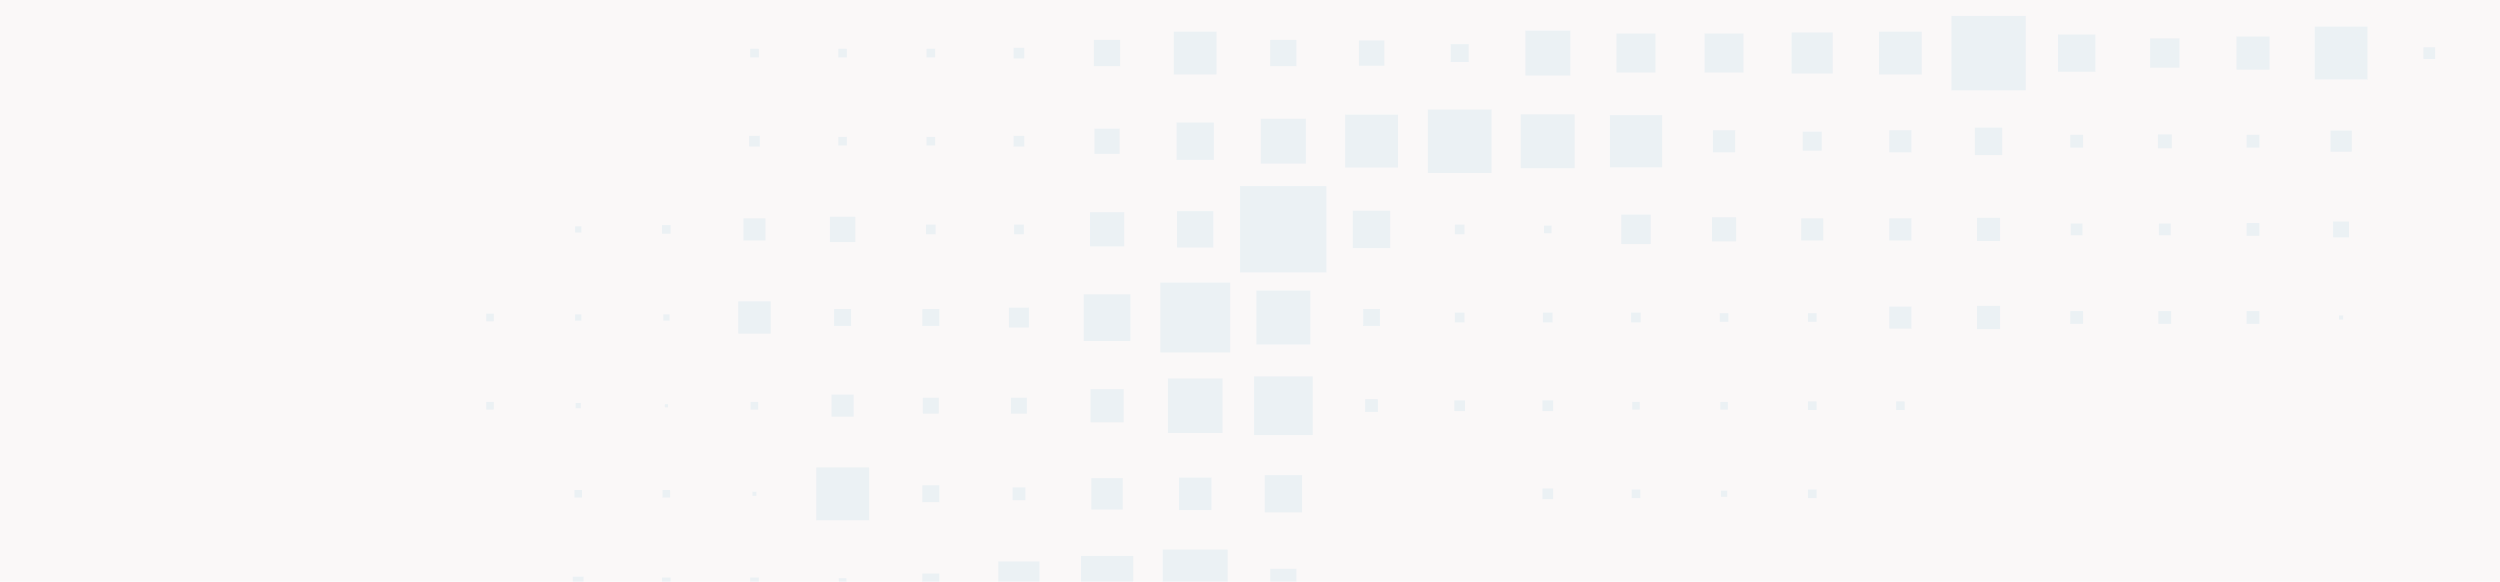 <?xml version="1.0" encoding="utf-8"?>
<!-- Generator: Adobe Illustrator 19.2.0, SVG Export Plug-In . SVG Version: 6.00 Build 0)  -->
<svg version="1.1" id="Layer_1" xmlns="http://www.w3.org/2000/svg" xmlns:xlink="http://www.w3.org/1999/xlink" x="0px" y="0px"
	 viewBox="0 0 1915.8 445.8" style="enable-background:new 0 0 1915.8 445.8;" xml:space="preserve">
<style type="text/css">
	.st0{fill:#FAF8F8;}
	.st1{opacity:0.25;clip-path:url(#SVGID_4_);}
	.st2{fill:#BFDCE9;}
</style>
<rect x="-4.2" y="-2.3" class="st0" width="1920" height="450.6"/>
<g>
	<defs>
		<rect id="SVGID_1_" x="-1.1" y="-0.4" width="1916" height="449.1"/>
	</defs>
	<clipPath id="SVGID_2_">
		<use xlink:href="#SVGID_1_"  style="overflow:visible;"/>
	</clipPath>
</g>
<g>
	<defs>
		<rect id="SVGID_3_" x="-4.2" y="-2.3" width="1920" height="450.6"/>
	</defs>
	<clipPath id="SVGID_4_">
		<use xlink:href="#SVGID_3_"  style="overflow:visible;"/>
	</clipPath>
	<g class="st1">
		<rect x="574.9" y="37.4" class="st2" width="6.6" height="6.6"/>
		<rect x="642.4" y="37.4" class="st2" width="6.6" height="6.6"/>
		<rect x="710" y="37.4" class="st2" width="6.6" height="6.6"/>
		<rect x="776.7" y="36.6" class="st2" width="8.2" height="8.2"/>
		<rect x="838.3" y="30.6" class="st2" width="20.1" height="20.1"/>
		<rect x="899.5" y="24.3" class="st2" width="32.8" height="32.8"/>
		<rect x="973.4" y="30.6" class="st2" width="20.1" height="20.1"/>
		<rect x="1041.4" y="31" class="st2" width="19.4" height="19.4"/>
		<rect x="1111.7" y="33.8" class="st2" width="13.8" height="13.7"/>
		<rect x="1168.9" y="23.5" class="st2" width="34.5" height="34.4"/>
		<rect x="1238.7" y="25.7" class="st2" width="29.9" height="29.9"/>
		<rect x="1306.2" y="25.7" class="st2" width="29.9" height="29.9"/>
		<rect x="1373" y="24.9" class="st2" width="31.5" height="31.5"/>
		<rect x="1439.9" y="24.3" class="st2" width="32.8" height="32.8"/>
		<rect x="1495.4" y="12.2" class="st2" width="57" height="57"/>
		<rect x="1577.1" y="26.4" class="st2" width="28.6" height="28.6"/>
		<rect x="1647.7" y="29.4" class="st2" width="22.5" height="22.5"/>
		<rect x="1713.8" y="28" class="st2" width="25.4" height="25.4"/>
		<rect x="1773.8" y="20.4" class="st2" width="40.5" height="40.5"/>
		<rect x="1857.1" y="36.2" class="st2" width="9" height="9"/>
		<rect x="574.1" y="104.1" class="st2" width="8.2" height="8.2"/>
		<rect x="642.4" y="104.9" class="st2" width="6.6" height="6.6"/>
		<rect x="710" y="104.9" class="st2" width="6.6" height="6.6"/>
		<rect x="776.7" y="104.1" class="st2" width="8.2" height="8.2"/>
		<rect x="838.7" y="98.6" class="st2" width="19.3" height="19.3"/>
		<rect x="901.6" y="93.9" class="st2" width="28.6" height="28.6"/>
		<rect x="966.2" y="91" class="st2" width="34.5" height="34.4"/>
		<rect x="1030.8" y="87.9" class="st2" width="40.5" height="40.5"/>
		<rect x="1094.2" y="83.9" class="st2" width="48.8" height="48.7"/>
		<rect x="1165.4" y="87.6" class="st2" width="41.3" height="41.3"/>
		<rect x="1233.7" y="88.2" class="st2" width="40" height="40"/>
		<rect x="1312.7" y="99.8" class="st2" width="17" height="16.9"/>
		<rect x="1381.5" y="100.9" class="st2" width="14.5" height="14.6"/>
		<rect x="1447.8" y="99.8" class="st2" width="17" height="16.9"/>
		<rect x="1513.4" y="97.8" class="st2" width="20.9" height="21"/>
		<rect x="1586.5" y="103.3" class="st2" width="9.8" height="9.8"/>
		<rect x="1653.7" y="103" class="st2" width="10.6" height="10.6"/>
		<rect x="1721.6" y="103.3" class="st2" width="9.8" height="9.8"/>
		<rect x="1786" y="100.1" class="st2" width="16.2" height="16.2"/>
		<rect x="440.7" y="173.4" class="st2" width="4.8" height="4.8"/>
		<rect x="507.3" y="172.5" class="st2" width="6.6" height="6.6"/>
		<rect x="569.7" y="167.3" class="st2" width="16.9" height="17"/>
		<rect x="636" y="166.1" class="st2" width="19.4" height="19.4"/>
		<rect x="709.6" y="172.1" class="st2" width="7.4" height="7.4"/>
		<rect x="777.1" y="172.1" class="st2" width="7.5" height="7.4"/>
		<rect x="835.3" y="162.6" class="st2" width="26.2" height="26.2"/>
		<rect x="902" y="161.8" class="st2" width="27.8" height="27.9"/>
		<rect x="950.3" y="142.6" class="st2" width="66.2" height="66.2"/>
		<rect x="1036.7" y="161.5" class="st2" width="28.6" height="28.6"/>
		<rect x="1114.9" y="172.1" class="st2" width="7.4" height="7.4"/>
		<rect x="1183.2" y="172.9" class="st2" width="5.8" height="5.8"/>
		<rect x="1242.4" y="164.5" class="st2" width="22.6" height="22.5"/>
		<rect x="1311.9" y="166.5" class="st2" width="18.5" height="18.5"/>
		<rect x="1380.3" y="167.3" class="st2" width="16.9" height="17"/>
		<rect x="1447.8" y="167.3" class="st2" width="17" height="17"/>
		<rect x="1515" y="166.9" class="st2" width="17.7" height="17.8"/>
		<rect x="1586.9" y="171.3" class="st2" width="9" height="9"/>
		<rect x="1654.4" y="171.3" class="st2" width="9.1" height="9"/>
		<rect x="1721.6" y="170.9" class="st2" width="9.8" height="9.8"/>
		<rect x="1787.9" y="169.7" class="st2" width="12.2" height="12.2"/>
		<rect x="372.6" y="240.4" class="st2" width="5.8" height="5.8"/>
		<rect x="440.7" y="240.9" class="st2" width="4.8" height="4.8"/>
		<rect x="508.3" y="240.9" class="st2" width="4.8" height="4.8"/>
		<rect x="565.7" y="230.9" class="st2" width="24.9" height="24.8"/>
		<rect x="639.2" y="236.8" class="st2" width="13" height="13"/>
		<rect x="706.8" y="236.8" class="st2" width="13" height="13"/>
		<rect x="773.2" y="235.7" class="st2" width="15.3" height="15.3"/>
		<rect x="830.5" y="225.5" class="st2" width="35.7" height="35.8"/>
		<rect x="889.2" y="216.6" class="st2" width="53.5" height="53.5"/>
		<rect x="962.8" y="222.7" class="st2" width="41.3" height="41.3"/>
		<rect x="1044.6" y="236.8" class="st2" width="12.9" height="13"/>
		<rect x="1114.9" y="239.6" class="st2" width="7.4" height="7.4"/>
		<rect x="1182.4" y="239.6" class="st2" width="7.4" height="7.4"/>
		<rect x="1249.9" y="239.6" class="st2" width="7.4" height="7.4"/>
		<rect x="1317.9" y="240" class="st2" width="6.6" height="6.6"/>
		<rect x="1385.5" y="240" class="st2" width="6.6" height="6.6"/>
		<rect x="1447.8" y="234.9" class="st2" width="17" height="16.9"/>
		<rect x="1515" y="234.4" class="st2" width="17.7" height="17.8"/>
		<rect x="1586.5" y="238.4" class="st2" width="9.8" height="9.8"/>
		<rect x="1654" y="238.4" class="st2" width="9.8" height="9.8"/>
		<rect x="1721.6" y="238.4" class="st2" width="9.8" height="9.8"/>
		<rect x="1792.4" y="241.7" class="st2" width="3.2" height="3.2"/>
		<rect x="372.6" y="308" class="st2" width="5.8" height="5.9"/>
		<rect x="441.1" y="308.8" class="st2" width="4" height="4"/>
		<rect x="509.5" y="309.7" class="st2" width="2.4" height="2.4"/>
		<rect x="575.2" y="308" class="st2" width="5.8" height="5.9"/>
		<rect x="637.2" y="302.4" class="st2" width="17" height="16.9"/>
		<rect x="707.2" y="304.8" class="st2" width="12.2" height="12.2"/>
		<rect x="774.7" y="304.8" class="st2" width="12.2" height="12.2"/>
		<rect x="835.7" y="298.2" class="st2" width="25.4" height="25.4"/>
		<rect x="895" y="290" class="st2" width="41.9" height="41.8"/>
		<rect x="961" y="288.4" class="st2" width="45" height="45"/>
		<rect x="1046.1" y="305.9" class="st2" width="9.8" height="9.8"/>
		<rect x="1114.5" y="306.8" class="st2" width="8.2" height="8.2"/>
		<rect x="1182" y="306.8" class="st2" width="8.2" height="8.2"/>
		<rect x="1250.8" y="308" class="st2" width="5.8" height="5.9"/>
		<rect x="1318.3" y="308" class="st2" width="5.8" height="5.9"/>
		<rect x="1385.5" y="307.6" class="st2" width="6.6" height="6.6"/>
		<rect x="1453" y="307.6" class="st2" width="6.6" height="6.6"/>
		<rect x="440.2" y="375.5" class="st2" width="5.8" height="5.8"/>
		<rect x="507.7" y="375.5" class="st2" width="5.8" height="5.8"/>
		<rect x="576.6" y="376.8" class="st2" width="3.1" height="3.2"/>
		<rect x="625.5" y="358.2" class="st2" width="40.5" height="40.5"/>
		<rect x="706.8" y="371.9" class="st2" width="13" height="12.9"/>
		<rect x="776" y="373.5" class="st2" width="9.8" height="9.8"/>
		<rect x="836.3" y="366.4" class="st2" width="24.1" height="24.1"/>
		<rect x="903.5" y="366" class="st2" width="24.9" height="24.9"/>
		<rect x="969.2" y="364.1" class="st2" width="28.6" height="28.6"/>
		<rect x="1182" y="374.3" class="st2" width="8.2" height="8.2"/>
		<rect x="1250.4" y="375.1" class="st2" width="6.6" height="6.6"/>
		<rect x="1318.8" y="376" class="st2" width="4.8" height="4.7"/>
		<rect x="1385.5" y="375.1" class="st2" width="6.6" height="6.6"/>
		<rect x="439" y="441.9" class="st2" width="8.2" height="8.2"/>
		<rect x="507.3" y="442.6" class="st2" width="6.6" height="6.6"/>
		<rect x="574.9" y="442.6" class="st2" width="6.6" height="6.6"/>
		<rect x="642.8" y="443.1" class="st2" width="5.8" height="5.9"/>
		<rect x="706.8" y="439.5" class="st2" width="13" height="13"/>
		<rect x="765" y="430.2" class="st2" width="31.5" height="31.5"/>
		<rect x="828.4" y="426" class="st2" width="40" height="40"/>
		<rect x="891" y="421.1" class="st2" width="49.8" height="49.8"/>
		<rect x="973.4" y="435.9" class="st2" width="20.1" height="20.2"/>
	</g>
</g>
</svg>
